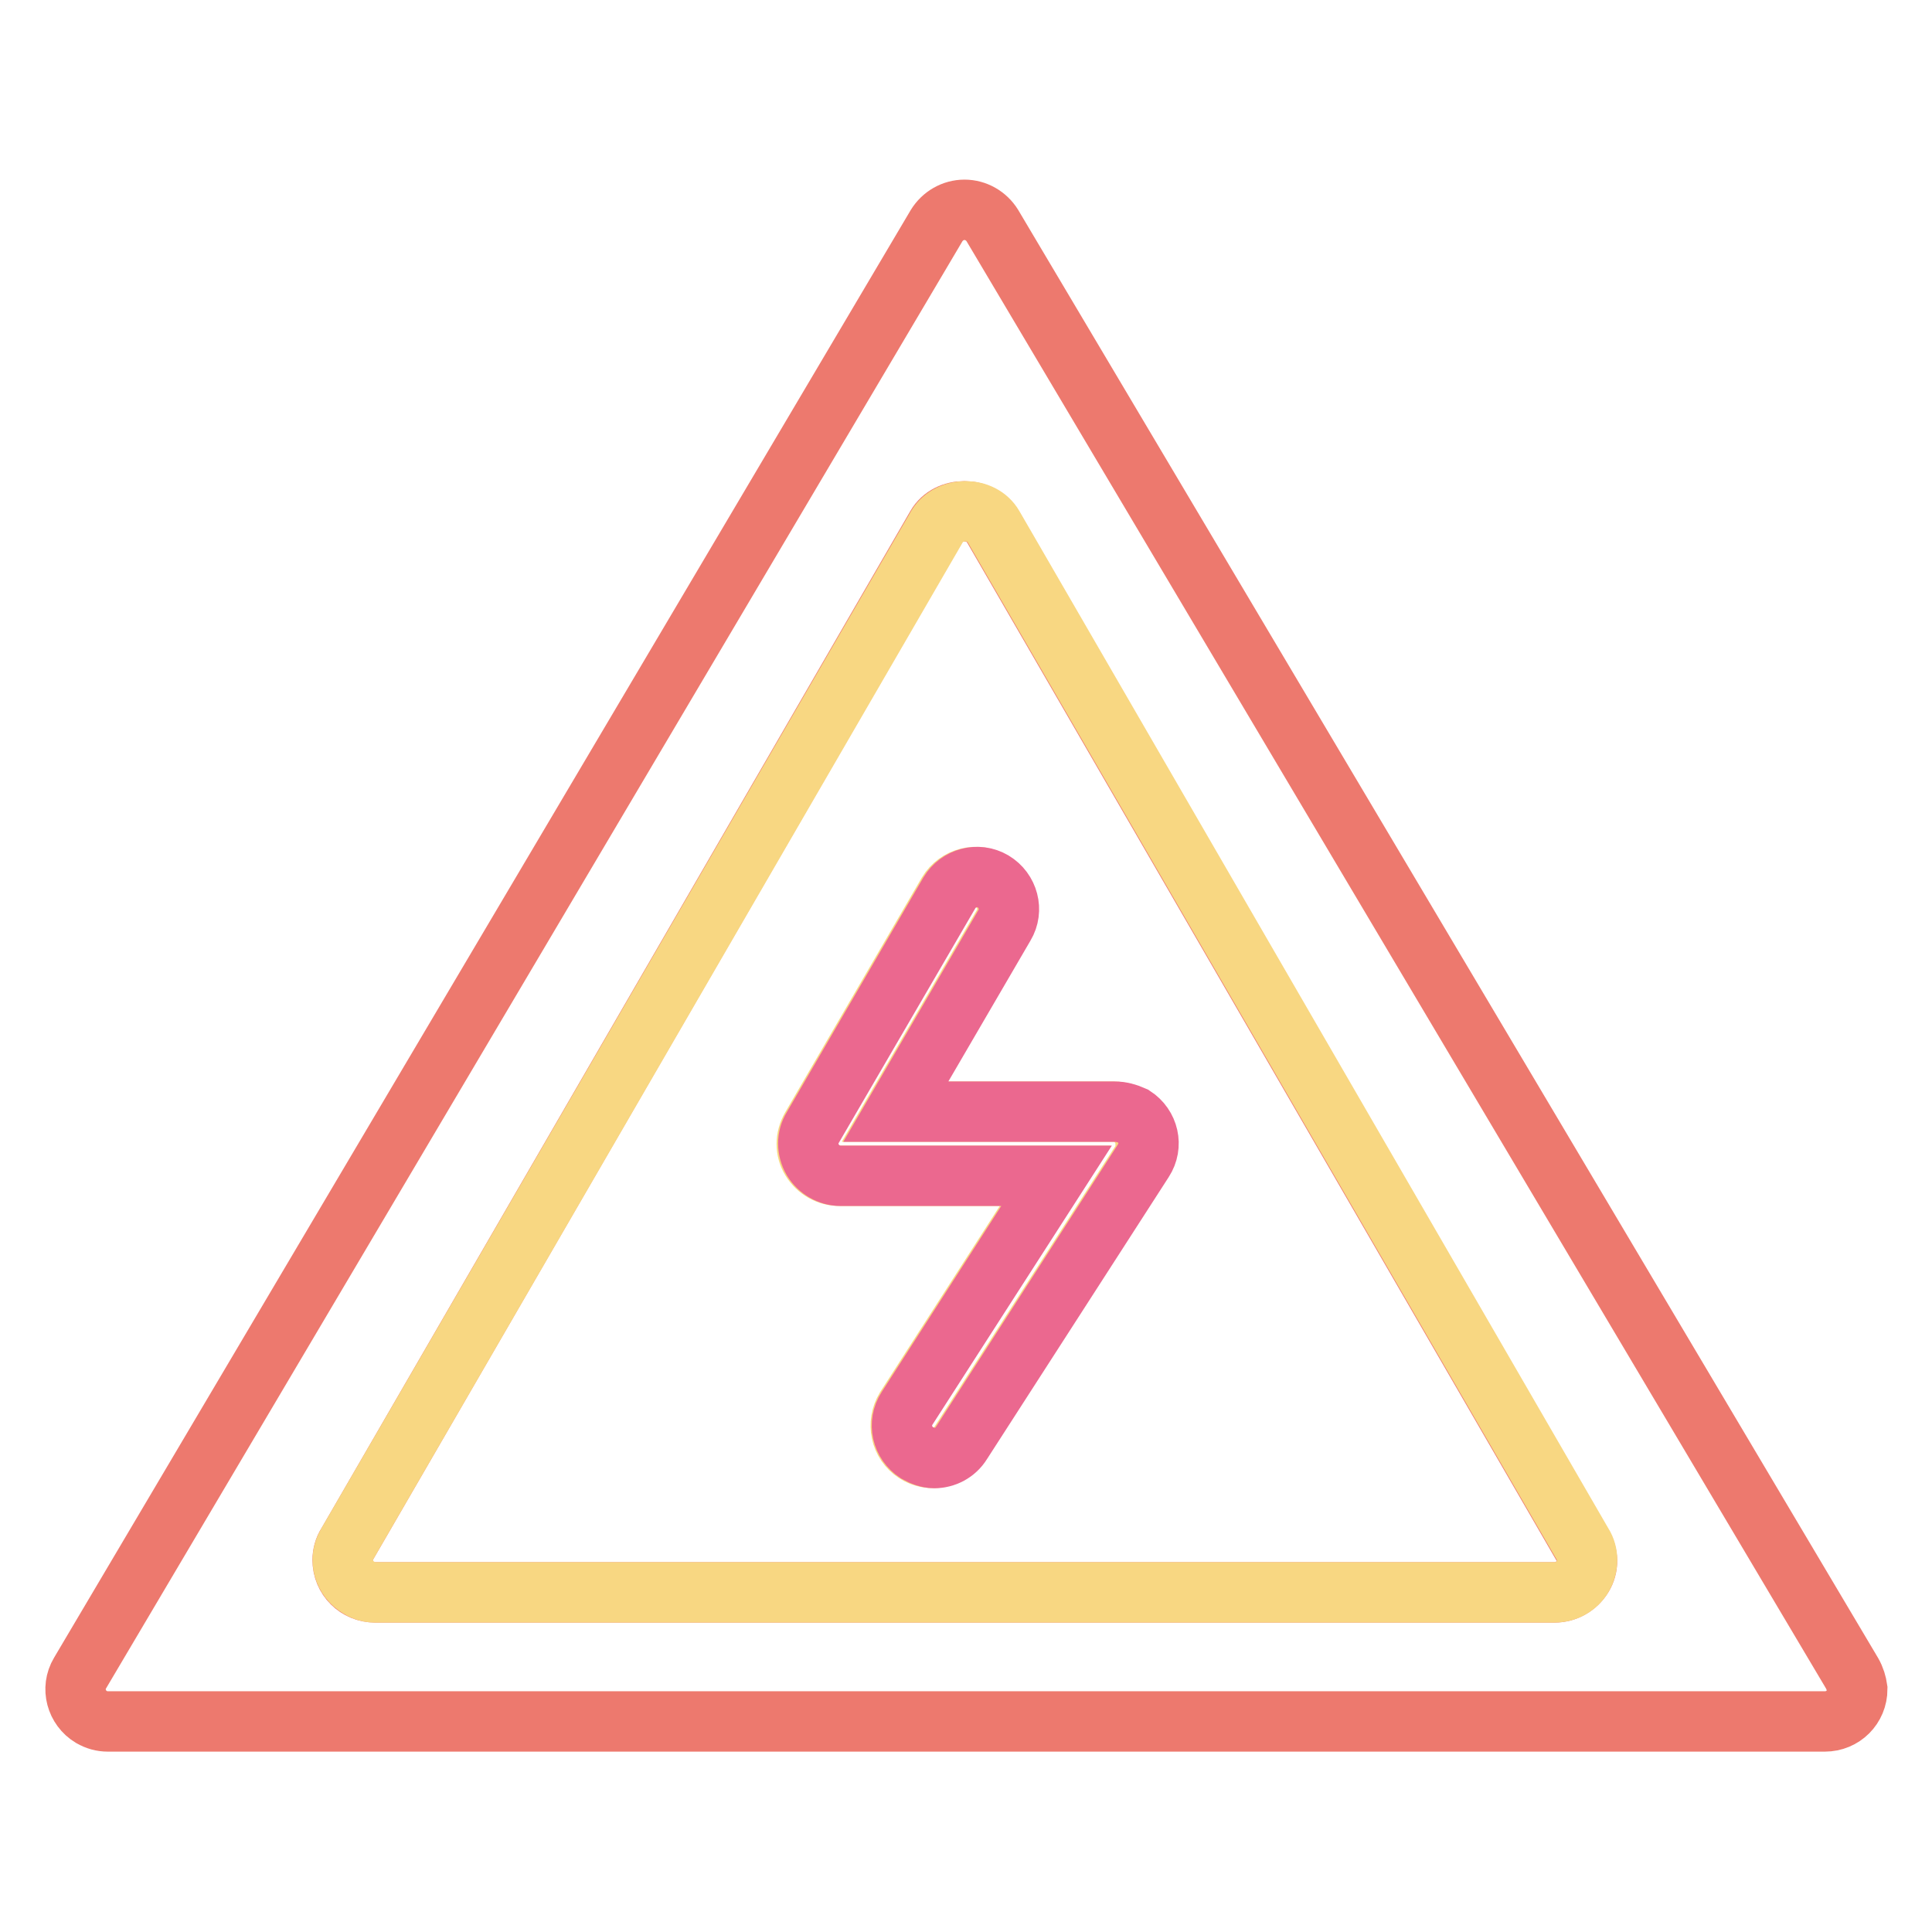 <?xml version="1.0" encoding="utf-8"?>
<!-- Svg Vector Icons : http://www.onlinewebfonts.com/icon -->
<!DOCTYPE svg PUBLIC "-//W3C//DTD SVG 1.1//EN" "http://www.w3.org/Graphics/SVG/1.1/DTD/svg11.dtd">
<svg version="1.1" xmlns="http://www.w3.org/2000/svg" xmlns:xlink="http://www.w3.org/1999/xlink" x="0px" y="0px" viewBox="0 0 256 256" enable-background="new 0 0 256 256" xml:space="preserve">
<g> <path stroke-width="8" fill-opacity="0" stroke="#ed796e"  d="M245.4,221.7L131.5,29.9c-0.8-1.3-2.2-2.1-3.7-2.1h0c-1.5,0-2.9,0.8-3.7,2.1L10.6,221.7 c-1.2,2-0.5,4.6,1.5,5.8c0.7,0.4,1.4,0.6,2.2,0.6h227.5c2.4,0,4.3-1.9,4.3-4.3C246,223.1,245.8,222.4,245.4,221.7L245.4,221.7z  M209.7,208.9c-0.8,1.3-2.2,2.1-3.7,2.1H49.7c-2.4,0-4.3-1.9-4.3-4.3c0-0.7,0.2-1.5,0.6-2.1l78.1-134.9c1.5-2.6,5.8-2.6,7.4,0 l78.1,134.9C210.5,206,210.5,207.6,209.7,208.9L209.7,208.9z"/> <path stroke-width="8" fill-opacity="0" stroke="#f8d782"  d="M131.6,69.7c-1.5-2.6-5.8-2.6-7.4,0L46,204.6c-1.2,2-0.5,4.6,1.6,5.8c0.6,0.4,1.4,0.6,2.1,0.6H206 c2.4,0,4.3-1.9,4.3-4.3c0-0.7-0.2-1.5-0.6-2.1L131.6,69.7L131.6,69.7z M151.3,153.8l-24.1,37.4c-1.3,2-3.9,2.6-5.9,1.3c0,0,0,0,0,0 c-2-1.3-2.5-3.9-1.3-5.9c0,0,0,0,0,0l19.8-30.8h-28.6c-1.5,0-2.9-0.8-3.7-2.1c-0.8-1.3-0.8-2.9,0-4.3l18.1-31.1 c1.2-2,3.8-2.7,5.8-1.5c0,0,0,0,0,0c2,1.2,2.7,3.8,1.5,5.8l-14.4,24.7h29c2.4,0,4.3,1.9,4.3,4.3C152,152.4,151.8,153.2,151.3,153.8 L151.3,153.8z"/> <path stroke-width="8" fill-opacity="0" stroke="#eb688f"  d="M147.7,147.3h-29l14.4-24.7c1.2-2,0.5-4.6-1.5-5.8c-2-1.2-4.6-0.5-5.8,1.5c0,0,0,0,0,0l-18.1,31.1 c-0.8,1.3-0.8,2.9,0,4.3c0.8,1.3,2.2,2.1,3.7,2.1h28.6l-19.8,30.8c-1.3,2-0.7,4.6,1.3,5.9c0.7,0.4,1.5,0.7,2.3,0.7 c1.4,0,2.8-0.7,3.6-2l24.1-37.4c1.3-2,0.7-4.6-1.3-5.9C149.3,147.5,148.5,147.3,147.7,147.3L147.7,147.3z"/></g>
</svg>